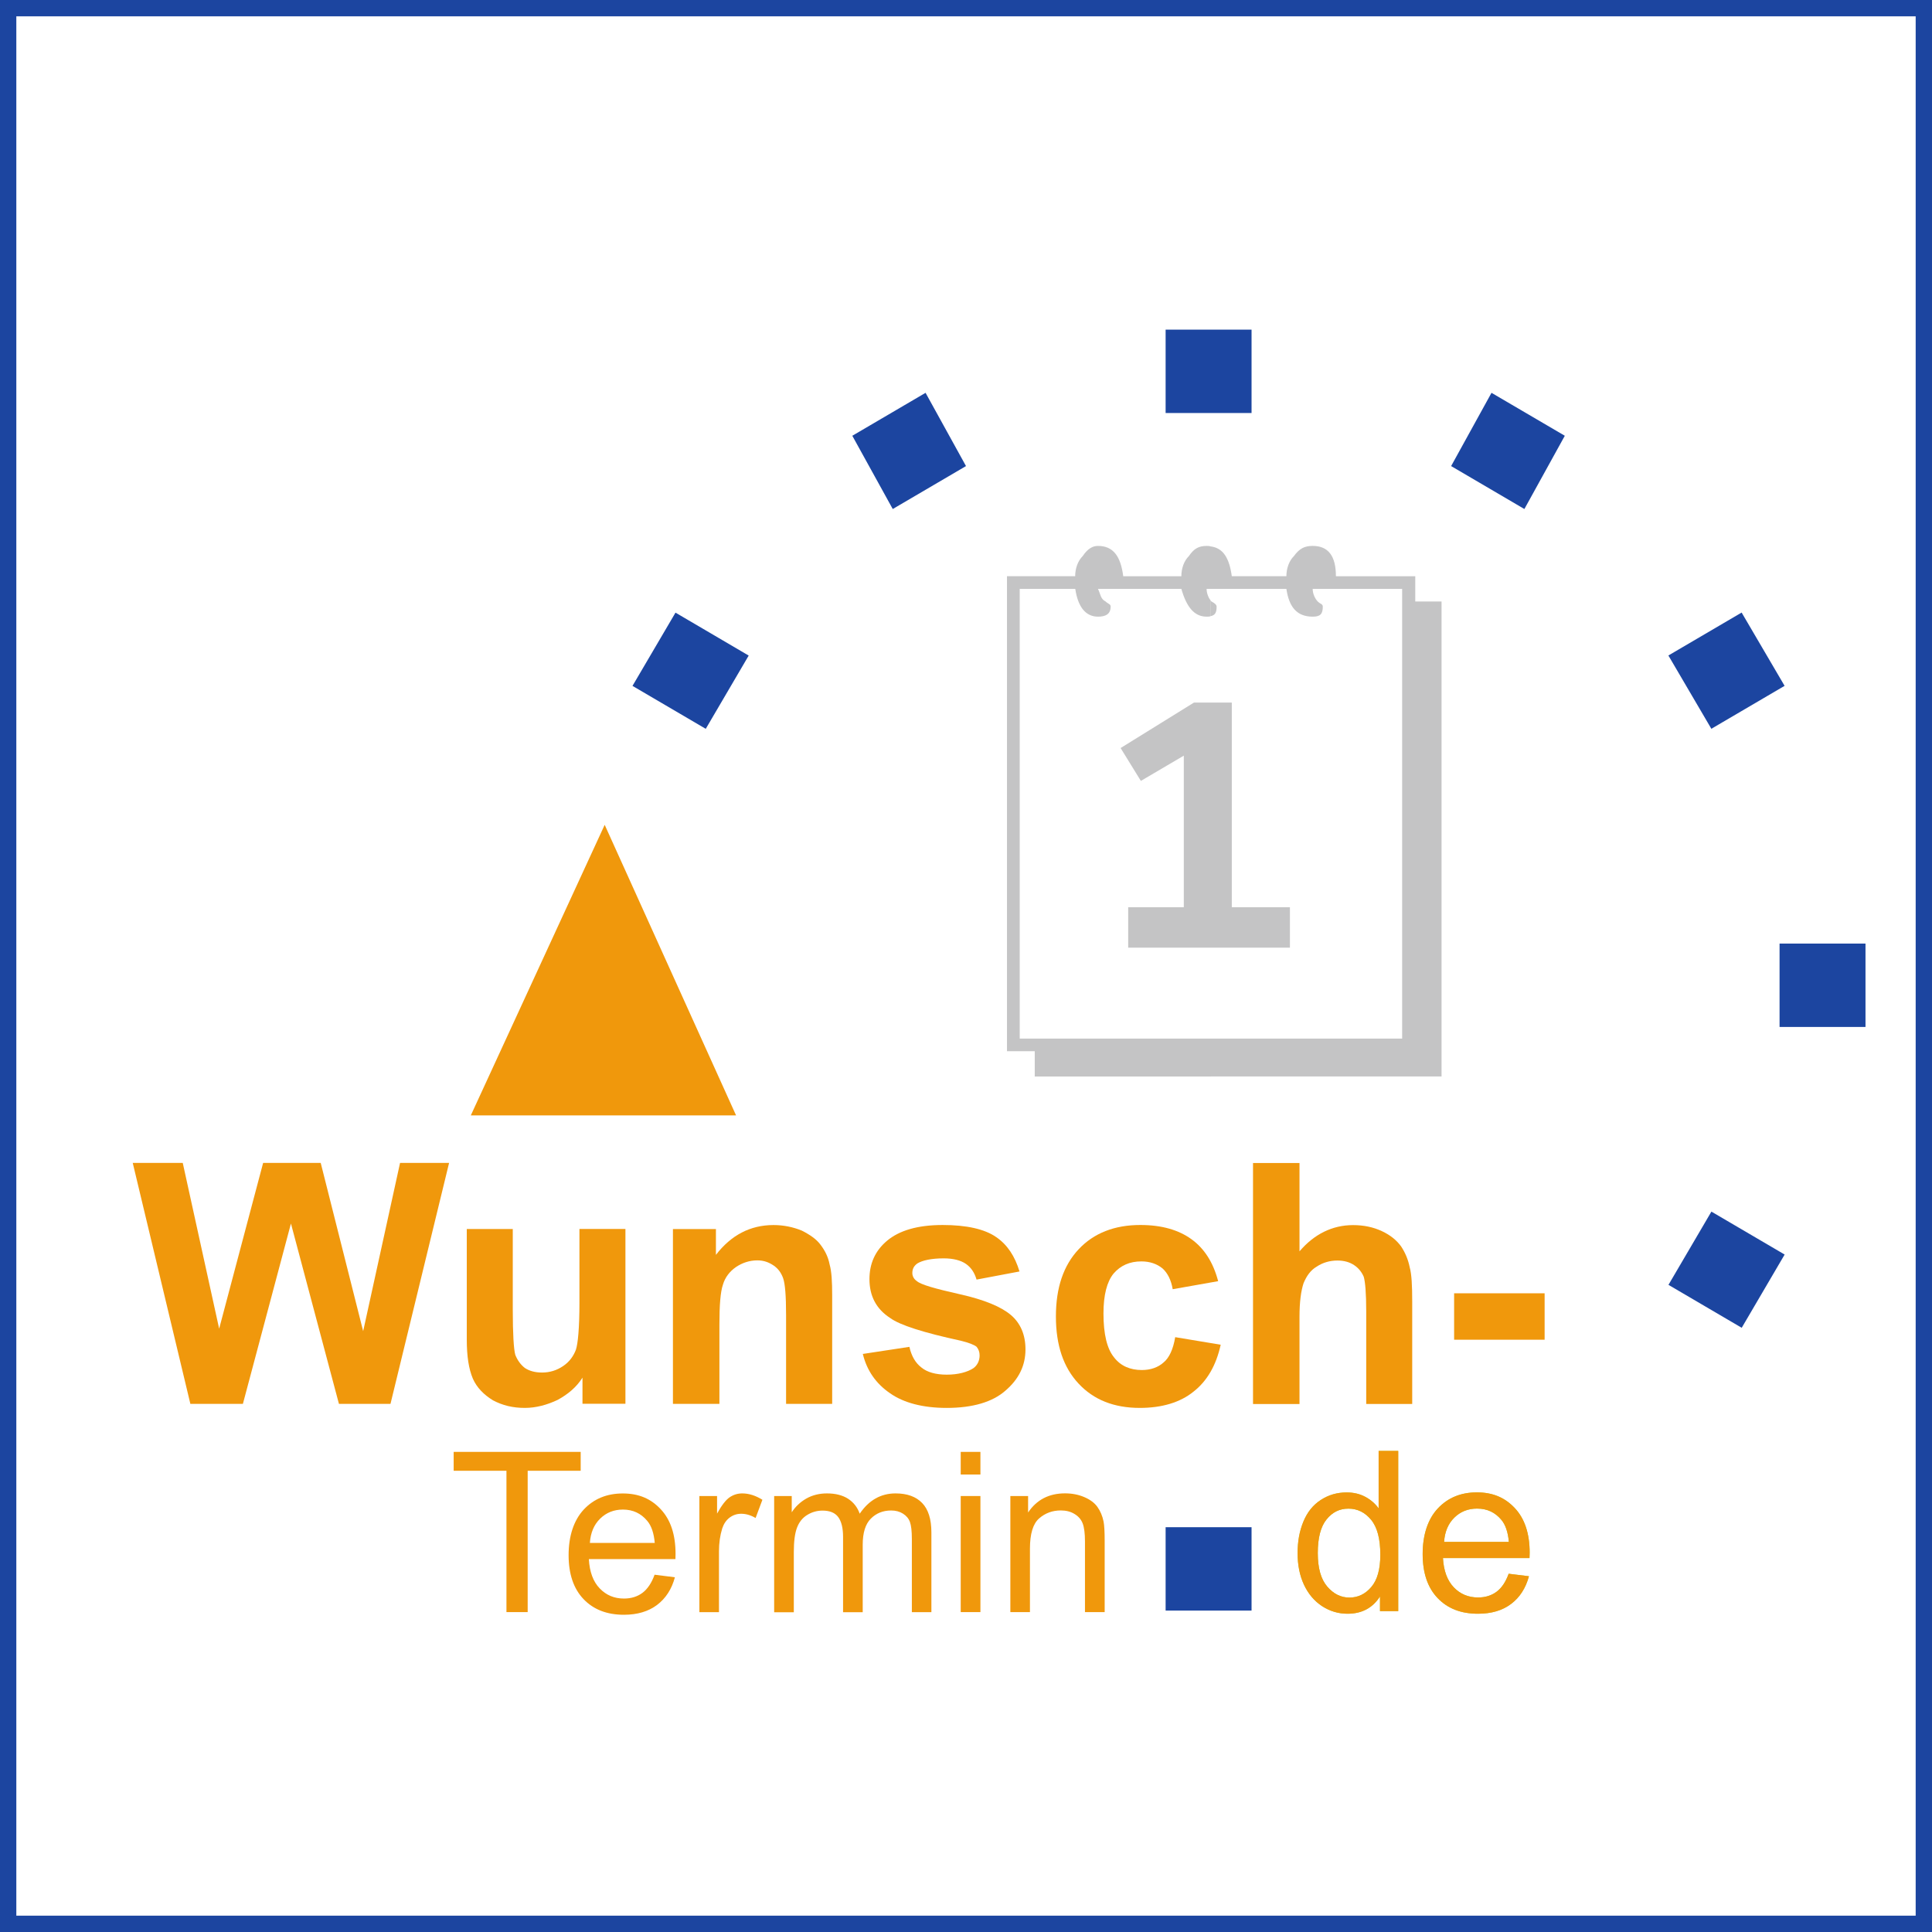 <?xml version="1.0" encoding="UTF-8"?>
<svg id="Ebene_2" data-name="Ebene 2" xmlns="http://www.w3.org/2000/svg" viewBox="0 0 355 355">
  <rect x="0" y="0" width="355" height="355" fill="#808080" stroke="none"/>
  <defs>
    <style>
      .cls-1 {
        fill: #1c45a0;
      }

      .cls-2 {
        fill: #c4d13b;
      }

      .cls-3 {
        fill: #f0980c;
      }

      .cls-4 {
        fill: #fff;
      }

      .cls-5 {
        fill: #c4c4c5;
      }
    </style>
  </defs>
  <g id="Ebene_1-2" data-name="Ebene 1">
    <g>
      <g>
        <rect class="cls-4" x="1.5" y="1.5" width="352" height="352"/>
        <path class="cls-1" d="M352,3v349H3V3h349M355,0H0v355h355V0h0Z"/>
      </g>
      <polygon class="cls-5" points="237.02 166.7 226.34 166.7 226.34 129.1 219.38 129.1 205.91 137.45 209.63 143.49 217.52 138.85 217.52 166.7 207.3 166.7 207.3 174.13 237.02 174.13 237.02 166.7"/>
      <path class="cls-5" d="M222.44,100.4c2.32.28,3.44,2.14,3.9,5.48h10.03c0-1.39.47-2.79,1.39-3.71,1.02-1.39,1.95-1.86,3.44-1.86,2.88,0,4.27,1.86,4.27,5.57h14.58v4.64h4.83v87.28h-42.43v-6.96h35.19v-82.64h-16.44c0,.93.47,1.86.93,2.32.46.46.93.46.93.93,0,1.39-.47,1.86-1.86,1.86-2.97,0-4.36-1.86-4.83-5.11h-13.93v-7.8h0ZM222.44,113.22c.84-.18,1.11-.65,1.11-1.76q0-.46-.93-.93-.09-.09-.19-.19v2.88h0ZM190.13,197.8v-4.64h-5.1v-87.28h12.53c0-1.39.47-2.79,1.39-3.71.93-1.39,1.86-1.86,2.79-1.86,2.79,0,4.18,1.86,4.65,5.57h10.68c0-1.39.46-2.79,1.39-3.71.93-1.39,1.85-1.86,3.25-1.86.27,0,.46,0,.74.09v7.8h-.74c0,.84.37,1.67.74,2.14v2.88c-.19.09-.47.09-.74.09-2.32,0-3.71-1.86-4.64-5.11h-15.32c.46.93.46,1.86,1.4,2.32.46.46.93.46.93.93,0,1.39-.93,1.86-2.32,1.86-2.32,0-3.71-1.86-4.18-5.11h-10.21v82.64h35.1v6.96h-32.32Z"/>
      <rect class="cls-1" x="214.18" y="60.57" width="15.79" height="15.32"/>
      <rect class="cls-1" x="214.18" y="280.62" width="15.79" height="15.32"/>
      <rect class="cls-1" x="326.99" y="173.38" width="15.79" height="15.32"/>
      <polygon class="cls-1" points="274.06 72.18 287.53 80.07 280.1 93.53 266.64 85.64 274.06 72.18"/>
      <rect class="cls-1" x="309.44" y="115.44" width="15.6" height="15.61" transform="translate(-18.77 177.35) rotate(-30.38)"/>
      <rect class="cls-1" x="309.45" y="225.49" width="15.6" height="15.6" transform="translate(-44.45 389.01) rotate(-59.62)"/>
      <polygon class="cls-1" points="156.61 80.07 170.07 72.18 177.5 85.64 164.04 93.53 156.61 80.07"/>
      <polygon class="cls-1" points="116.22 126.03 124.12 112.57 137.57 120.46 129.68 133.92 116.22 126.03"/>
      <path class="cls-2" d="M253.57,296.04v-2.69c-1.35,2.11-3.34,3.17-5.96,3.17-1.7,0-3.26-.47-4.69-1.4-1.43-.94-2.53-2.25-3.32-3.93-.78-1.68-1.17-3.61-1.17-5.8s.35-4.06,1.06-5.79c.71-1.73,1.77-3.06,3.19-3.98,1.42-.93,3-1.39,4.76-1.39,1.29,0,2.43.27,3.43.81,1.01.54,1.82,1.25,2.45,2.12v-10.56h3.6v29.44h-3.35ZM242.14,285.39c0,2.73.57,4.77,1.73,6.13,1.15,1.35,2.52,2.03,4.08,2.03s2.92-.64,4.02-1.94c1.11-1.29,1.66-3.27,1.66-5.92,0-2.92-.56-5.06-1.69-6.43-1.12-1.36-2.51-2.05-4.16-2.05s-2.95.65-4.02,1.97c-1.08,1.32-1.62,3.38-1.62,6.21h0Z"/>
      <path class="cls-2" d="M277.21,289.17l3.73.46c-.59,2.18-1.68,3.88-3.27,5.08-1.59,1.21-3.63,1.81-6.1,1.81-3.12,0-5.59-.96-7.42-2.89-1.83-1.92-2.74-4.62-2.74-8.08s.92-6.38,2.77-8.36c1.85-1.98,4.24-2.97,7.19-2.97s5.18.97,6.99,2.91c1.81,1.94,2.71,4.67,2.71,8.19,0,.21-.01.54-.03.97h-15.9c.13,2.34.8,4.13,1.99,5.38,1.19,1.24,2.68,1.86,4.46,1.86,1.33,0,2.45-.35,3.4-1.05.94-.7,1.68-1.8,2.23-3.33h0ZM265.34,283.32h11.91c-.16-1.79-.62-3.14-1.36-4.03-1.15-1.4-2.64-2.09-4.48-2.09-1.66,0-3.05.55-4.18,1.66-1.13,1.11-1.76,2.6-1.88,4.46h0Z"/>
      <g>
        <polygon class="cls-3" points="111.11 151.56 135.25 204.95 86.51 204.95 111.11 151.56"/>
        <polygon class="cls-3" points="34.98 257.96 24.39 213.68 33.58 213.68 40.27 244.14 48.35 213.68 58.93 213.68 66.73 244.6 73.51 213.68 82.52 213.68 71.75 257.96 62.28 257.96 53.46 224.82 44.63 257.96 34.98 257.96"/>
        <path class="cls-3" d="M107.03,257.96v-4.82c-1.11,1.77-2.69,3.06-4.55,4.08-1.95.93-4,1.48-6.04,1.48-2.23,0-4.09-.46-5.85-1.39-1.67-1.02-2.97-2.32-3.71-4-.74-1.76-1.11-4.08-1.11-7.15v-20.33h8.45v14.76c0,4.55.18,7.34.46,8.35.37.93.93,1.77,1.76,2.42.84.55,1.86.84,3.16.84,1.39,0,2.69-.38,3.9-1.21,1.11-.75,1.86-1.77,2.32-2.98.37-1.11.65-3.99.65-8.63v-13.56h8.45v32.12h-7.89Z"/>
        <path class="cls-3" d="M152.9,257.96h-8.46v-16.34c0-3.52-.18-5.76-.55-6.78-.38-1.02-.93-1.76-1.76-2.32-.84-.56-1.76-.93-2.97-.93-1.48,0-2.79.47-3.9,1.21-1.21.83-2.04,1.94-2.42,3.25-.46,1.3-.65,3.81-.65,7.33v14.58h-8.54v-32.12h7.9v4.74c2.78-3.62,6.31-5.48,10.58-5.48,1.86,0,3.62.37,5.2,1.02,1.49.75,2.69,1.58,3.44,2.6.84,1.11,1.4,2.23,1.67,3.62.37,1.3.47,3.15.47,5.66v19.96h0Z"/>
        <path class="cls-3" d="M158.56,248.78l8.54-1.3c.37,1.67,1.11,2.97,2.23,3.81,1.02.84,2.6,1.3,4.64,1.3s3.81-.46,4.92-1.21c.74-.56,1.11-1.4,1.11-2.33,0-.65-.19-1.11-.55-1.58-.47-.38-1.4-.74-2.88-1.11-6.87-1.49-11.24-2.88-13-4.18-2.59-1.67-3.81-4.08-3.81-7.15,0-2.79,1.02-5.2,3.25-7.06,2.23-1.86,5.57-2.88,10.21-2.88,4.36,0,7.71.74,9.84,2.23,2.04,1.39,3.44,3.53,4.27,6.31l-7.89,1.49c-.38-1.3-1.02-2.23-1.95-2.88-.93-.65-2.32-1.02-4.09-1.02-2.23,0-3.9.36-4.83.93-.65.46-.93,1.02-.93,1.77,0,.56.28,1.11.83,1.48.74.65,3.35,1.39,7.89,2.41,4.56,1.02,7.62,2.32,9.38,3.81,1.76,1.49,2.69,3.62,2.69,6.32,0,2.97-1.21,5.48-3.71,7.61-2.33,2.05-5.95,3.15-10.77,3.15-4.36,0-7.9-.93-10.4-2.69-2.59-1.77-4.27-4.18-5.01-7.24h0Z"/>
        <path class="cls-3" d="M223.84,235.41l-8.36,1.48c-.28-1.67-.93-2.97-1.86-3.81-1.02-.84-2.32-1.3-3.9-1.3-2.13,0-3.81.74-5.1,2.23-1.21,1.48-1.86,3.9-1.86,7.33,0,3.81.65,6.5,1.95,8.08,1.21,1.58,2.97,2.32,5.1,2.32,1.59,0,2.98-.47,4-1.4,1.02-.83,1.76-2.41,2.13-4.64l8.36,1.39c-.84,3.81-2.51,6.69-5.02,8.64-2.41,1.95-5.75,2.97-9.84,2.97-4.74,0-8.46-1.48-11.24-4.45-2.79-2.97-4.18-7.06-4.18-12.35s1.39-9.38,4.18-12.35c2.78-2.97,6.6-4.46,11.33-4.46,3.99,0,7.06.93,9.38,2.6,2.32,1.67,3.99,4.18,4.92,7.71h0Z"/>
        <path class="cls-3" d="M238.78,213.68v16.25c2.69-3.16,6.04-4.82,9.84-4.82,1.96,0,3.72.37,5.3,1.11,1.58.74,2.7,1.67,3.52,2.79.74,1.11,1.3,2.41,1.58,3.81.37,1.3.47,3.43.47,6.31v18.85h-8.45v-16.99c0-3.34-.18-5.48-.46-6.4-.37-.84-.93-1.58-1.77-2.13-.84-.56-1.86-.84-3.06-.84-1.39,0-2.69.37-3.81,1.12-1.11.65-1.85,1.68-2.42,3.06-.46,1.39-.74,3.44-.74,6.13v16.06h-8.54v-44.29h8.54Z"/>
        <polygon class="cls-3" points="267.19 237.64 283.82 237.64 283.82 246.17 267.19 246.17 267.19 237.64"/>
        <polygon class="cls-3" points="93.06 296.22 93.06 270.25 83.36 270.25 83.36 266.78 106.7 266.78 106.7 270.25 96.96 270.25 96.96 296.22 93.06 296.22"/>
        <path class="cls-3" d="M120.28,289.35l3.73.47c-.58,2.18-1.68,3.87-3.27,5.08-1.59,1.2-3.63,1.81-6.1,1.81-3.12,0-5.59-.96-7.42-2.88s-2.74-4.61-2.74-8.08.93-6.37,2.77-8.36c1.85-1.98,4.24-2.97,7.19-2.97s5.18.97,6.98,2.91c1.81,1.94,2.71,4.67,2.71,8.19,0,.21,0,.53-.02.96h-15.91c.13,2.34.79,4.14,1.99,5.38,1.19,1.25,2.68,1.87,4.46,1.87,1.33,0,2.46-.35,3.4-1.05.93-.7,1.68-1.81,2.23-3.34h0ZM108.4,283.51h11.91c-.16-1.8-.61-3.14-1.37-4.04-1.15-1.39-2.64-2.09-4.48-2.09-1.66,0-3.06.56-4.19,1.67-1.13,1.11-1.76,2.6-1.88,4.46h0Z"/>
        <path class="cls-3" d="M128.51,296.22v-21.33h3.25v3.23c.83-1.51,1.6-2.51,2.3-2.99.7-.48,1.48-.72,2.32-.72,1.22,0,2.46.39,3.71,1.17l-1.25,3.35c-.88-.52-1.76-.78-2.65-.78-.79,0-1.5.24-2.13.71-.63.48-1.07,1.14-1.35,1.98-.4,1.29-.6,2.69-.6,4.22v11.17h-3.62Z"/>
        <path class="cls-3" d="M142.25,296.22v-21.33h3.23v2.99c.67-1.04,1.56-1.88,2.67-2.52,1.11-.63,2.38-.95,3.8-.95,1.57,0,2.87.33,3.88.98,1.01.66,1.73,1.58,2.14,2.75,1.69-2.49,3.88-3.73,6.59-3.73,2.11,0,3.74.58,4.88,1.76,1.13,1.17,1.7,2.97,1.7,5.41v14.65h-3.59v-13.44c0-1.45-.12-2.48-.35-3.12-.23-.64-.66-1.15-1.28-1.54-.62-.39-1.34-.58-2.17-.58-1.5,0-2.75.5-3.74,1.5-.99.99-1.49,2.59-1.49,4.79v12.4h-3.61v-13.86c0-1.6-.3-2.81-.88-3.61-.59-.8-1.55-1.2-2.89-1.2-1.02,0-1.96.27-2.82.8-.87.53-1.49,1.32-1.88,2.35-.39,1.04-.58,2.52-.58,4.47v11.06h-3.61Z"/>
        <path class="cls-3" d="M176.53,270.94v-4.16h3.62v4.16h-3.62ZM176.53,296.22v-21.33h3.62v21.33h-3.62Z"/>
        <path class="cls-3" d="M185.65,296.22v-21.33h3.26v3.03c1.57-2.34,3.83-3.52,6.79-3.52,1.28,0,2.47.23,3.54.69,1.08.46,1.89,1.07,2.42,1.82.53.75.91,1.64,1.12,2.67.13.67.2,1.84.2,3.52v13.12h-3.62v-12.98c0-1.48-.14-2.57-.42-3.31-.28-.73-.78-1.31-1.5-1.74-.71-.44-1.55-.65-2.52-.65-1.54,0-2.87.49-3.99,1.47-1.12.98-1.68,2.83-1.68,5.56v11.65h-3.61s0,0,0,0Z"/>
        <path class="cls-3" d="M253.57,296.04v-2.69c-1.35,2.11-3.34,3.17-5.96,3.17-1.7,0-3.26-.47-4.69-1.4-1.43-.94-2.53-2.25-3.32-3.93-.78-1.68-1.17-3.61-1.17-5.8s.35-4.06,1.06-5.79c.71-1.73,1.77-3.06,3.19-3.98,1.42-.93,3-1.39,4.76-1.39,1.29,0,2.43.27,3.43.81,1.01.54,1.82,1.25,2.45,2.12v-10.56h3.6v29.44h-3.35ZM242.14,285.39c0,2.73.57,4.77,1.73,6.13,1.15,1.35,2.52,2.03,4.08,2.03s2.92-.64,4.02-1.94c1.11-1.29,1.66-3.27,1.66-5.92,0-2.92-.56-5.06-1.69-6.43-1.12-1.36-2.51-2.05-4.16-2.05s-2.95.65-4.02,1.97c-1.08,1.32-1.62,3.38-1.62,6.21h0Z"/>
        <path class="cls-3" d="M277.21,289.17l3.73.46c-.59,2.18-1.68,3.88-3.27,5.08-1.59,1.21-3.63,1.81-6.1,1.81-3.12,0-5.59-.96-7.42-2.89-1.83-1.92-2.74-4.62-2.74-8.08s.92-6.38,2.77-8.36c1.85-1.98,4.24-2.97,7.19-2.97s5.18.97,6.99,2.91c1.81,1.94,2.71,4.67,2.71,8.19,0,.21-.01.54-.03.97h-15.9c.13,2.34.8,4.13,1.99,5.38,1.19,1.24,2.68,1.86,4.46,1.86,1.33,0,2.45-.35,3.4-1.05.94-.7,1.68-1.8,2.23-3.33h0ZM265.34,283.32h11.91c-.16-1.79-.62-3.14-1.36-4.03-1.15-1.4-2.64-2.09-4.48-2.09-1.66,0-3.05.55-4.18,1.66-1.13,1.11-1.76,2.6-1.88,4.46h0Z"/>
      </g>
    </g>
  </g>
</svg>
